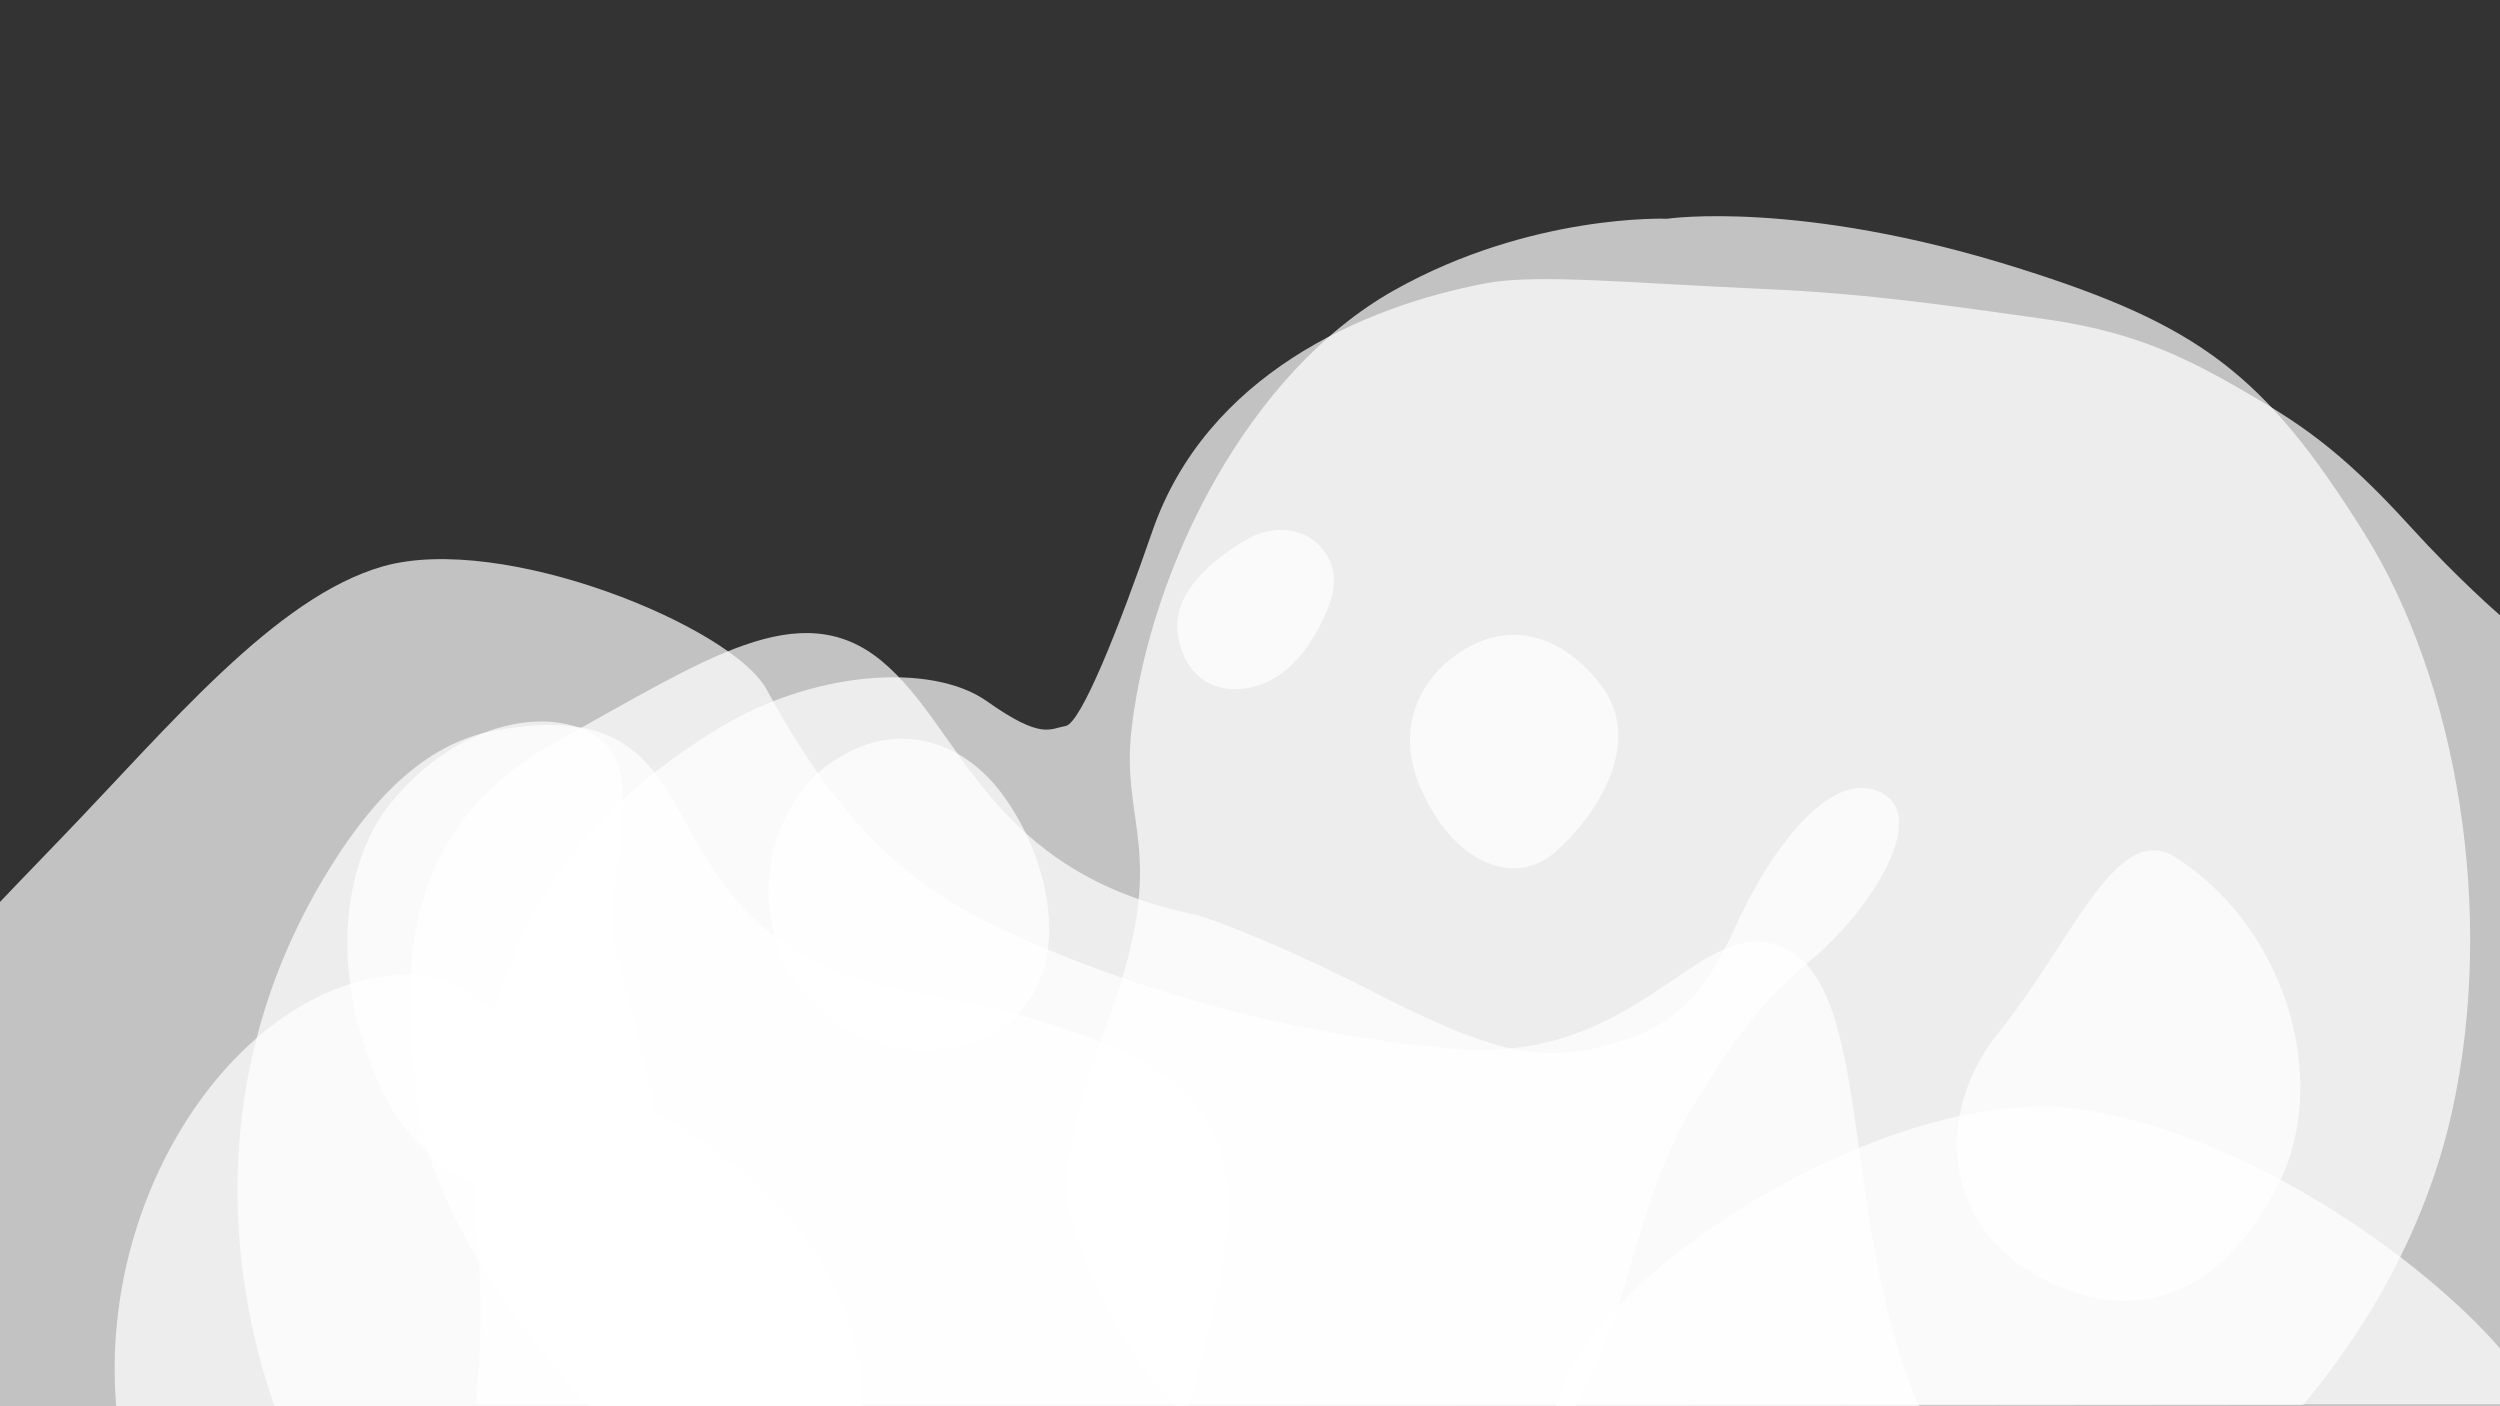 <svg width="2560" height="1440" viewBox="0 0 2560 1440" fill="none" xmlns="http://www.w3.org/2000/svg">
<rect x="0" y="0" width="2560" height="1440" fill="#333333" stroke="none"/>
<g clip-path="url(#clip0_98_2343)">
<path d="M2421 546C2515.91 697.673 2556 934 2511 1137.69C2485.54 1252.92 2427.82 1356 2358.34 1438.69L1204.23 1439.69C1200.23 1433.69 1169 1410 1135 1340C1086.91 1241 1071.24 1218 1135 1044C1198.76 870 1146.4 847.282 1159 744C1179 580 1278.23 381 1428 297C1568.08 218.435 1707 224 1707 224C1707 224 1842 204 2065 274C2252.63 332.896 2319 383 2421 546ZM418.999 998C255.999 998 99.999 1210 118.999 1440H882.999C882.999 1308.99 798.999 1198 616.999 1110C509.999 1050 482.999 998 418.999 998Z" fill="white" fill-opacity="0.7"/>
<path d="M2124 1135C1941 1111 1629 1297 1593 1439.74H2561V1382C2483.35 1291.34 2298.91 1157.94 2124 1135Z" fill="white" fill-opacity="0.7"/>
<path d="M572.001 758C397 854 415.001 1011 427.001 1127C439.001 1243 546 1379 602 1440H1613C1622.67 1424 1646.4 1376.8 1664 1316L1664.27 1315.08C1686.14 1239.53 1703.14 1180.77 1739 1124C1775 1067 1798 1031 1857 981C1916 931 1977 835 1925 811C1873 787 1812 872 1777 949C1742 1026 1709 1054 1642 1071C1575 1088 1526 1077 1409 1017C1315.4 969 1248 943.667 1226 937C1010.77 893.748 987 746.632 903 677C819 607.369 721.626 675.92 572.001 758Z" fill="white" fill-opacity="0.7"/>
<path d="M785 706C880.257 881.999 966.909 926 1063 968C1129.12 996.898 1293 1058 1491 1074C1678.39 1089.14 1738.23 938.202 1821 968C1921 1004 1881 1242 1965 1440H-2.001V926C-2.001 926 -19.096 943.08 62.999 858C172.998 744 281.658 611.525 391.999 580C514.999 544.857 750.361 642 785 706Z" fill="white" fill-opacity="0.7"/>
<path d="M331.001 900C214.001 1097 232 1299 281.001 1439.84H1218C1244 1334 1273 1251 1248 1173C1221.4 1090 1106.17 1046.66 936 1016C629 960.695 765 701 507 748C432.472 761.577 376.731 823 331.001 900V900Z" fill="white" fill-opacity="0.7"/>
<path d="M2468 539C2518 594 2560 630 2560 630V1438H486.999C498.999 1323 485.345 1273 486.999 1180C491.621 920 634.447 810.514 728.999 750C828.999 686 953.999 678 1010.5 718C1067 758 1075 746.046 1091 743.5C1107 740.955 1146.1 642 1180 544C1235 385 1394 314 1522 290C1574.32 280.189 1671 290 1808 296C1916.57 300.755 2002 314 2089 326C2176 338 2227 360 2290 396C2353 432 2395.27 459 2468 539Z" fill="white" fill-opacity="0.7"/>
<path d="M1456 810C1427.14 747.1 1454.91 699.551 1484 676C1542.85 628.354 1601.46 651.98 1639.31 701.362C1683.9 759.537 1636 834.555 1592 873C1553.56 906.58 1492.07 888.625 1456 810ZM794.946 966.656C768.686 876.318 813.303 810.874 840.518 788.84C908.445 733.845 980.88 753.876 1024.57 810.874C1076.03 878.02 1104.59 999.954 1024.57 1053C937 1111.04 819.068 1049.64 794.946 966.656V966.656ZM2046 1058C2121.63 964.5 2164.4 846.632 2223 875C2339 945 2389.73 1106 2331 1217C2272.27 1328 2189 1355.52 2100.27 1313.95C1984.68 1259.81 1981.69 1137.5 2046 1058ZM394 1122.74C338.196 1007.89 347.938 896 394 830C468 733 573 720 618 760C663 800 614.381 909.286 632 978C651.58 1054.36 658.681 1083.93 667.434 1120.38L668 1122.74C672.866 1143 662 1197.23 626 1219C550 1264.95 433 1203 394 1122.74ZM1275.5 553C1305.5 535.4 1335 542.5 1350 557.5C1368 575.5 1366 591.5 1365.5 602.5C1365 613.5 1340 689 1284.5 703C1229 717 1205.5 673.5 1205.5 640C1205.5 606.5 1238 575 1275.5 553Z" fill="white" fill-opacity="0.7"/>
</g>
<defs>
<clipPath id="clip0_98_2343">
<rect width="2560" height="1440" fill="white"/>
</clipPath>
</defs>
</svg>
